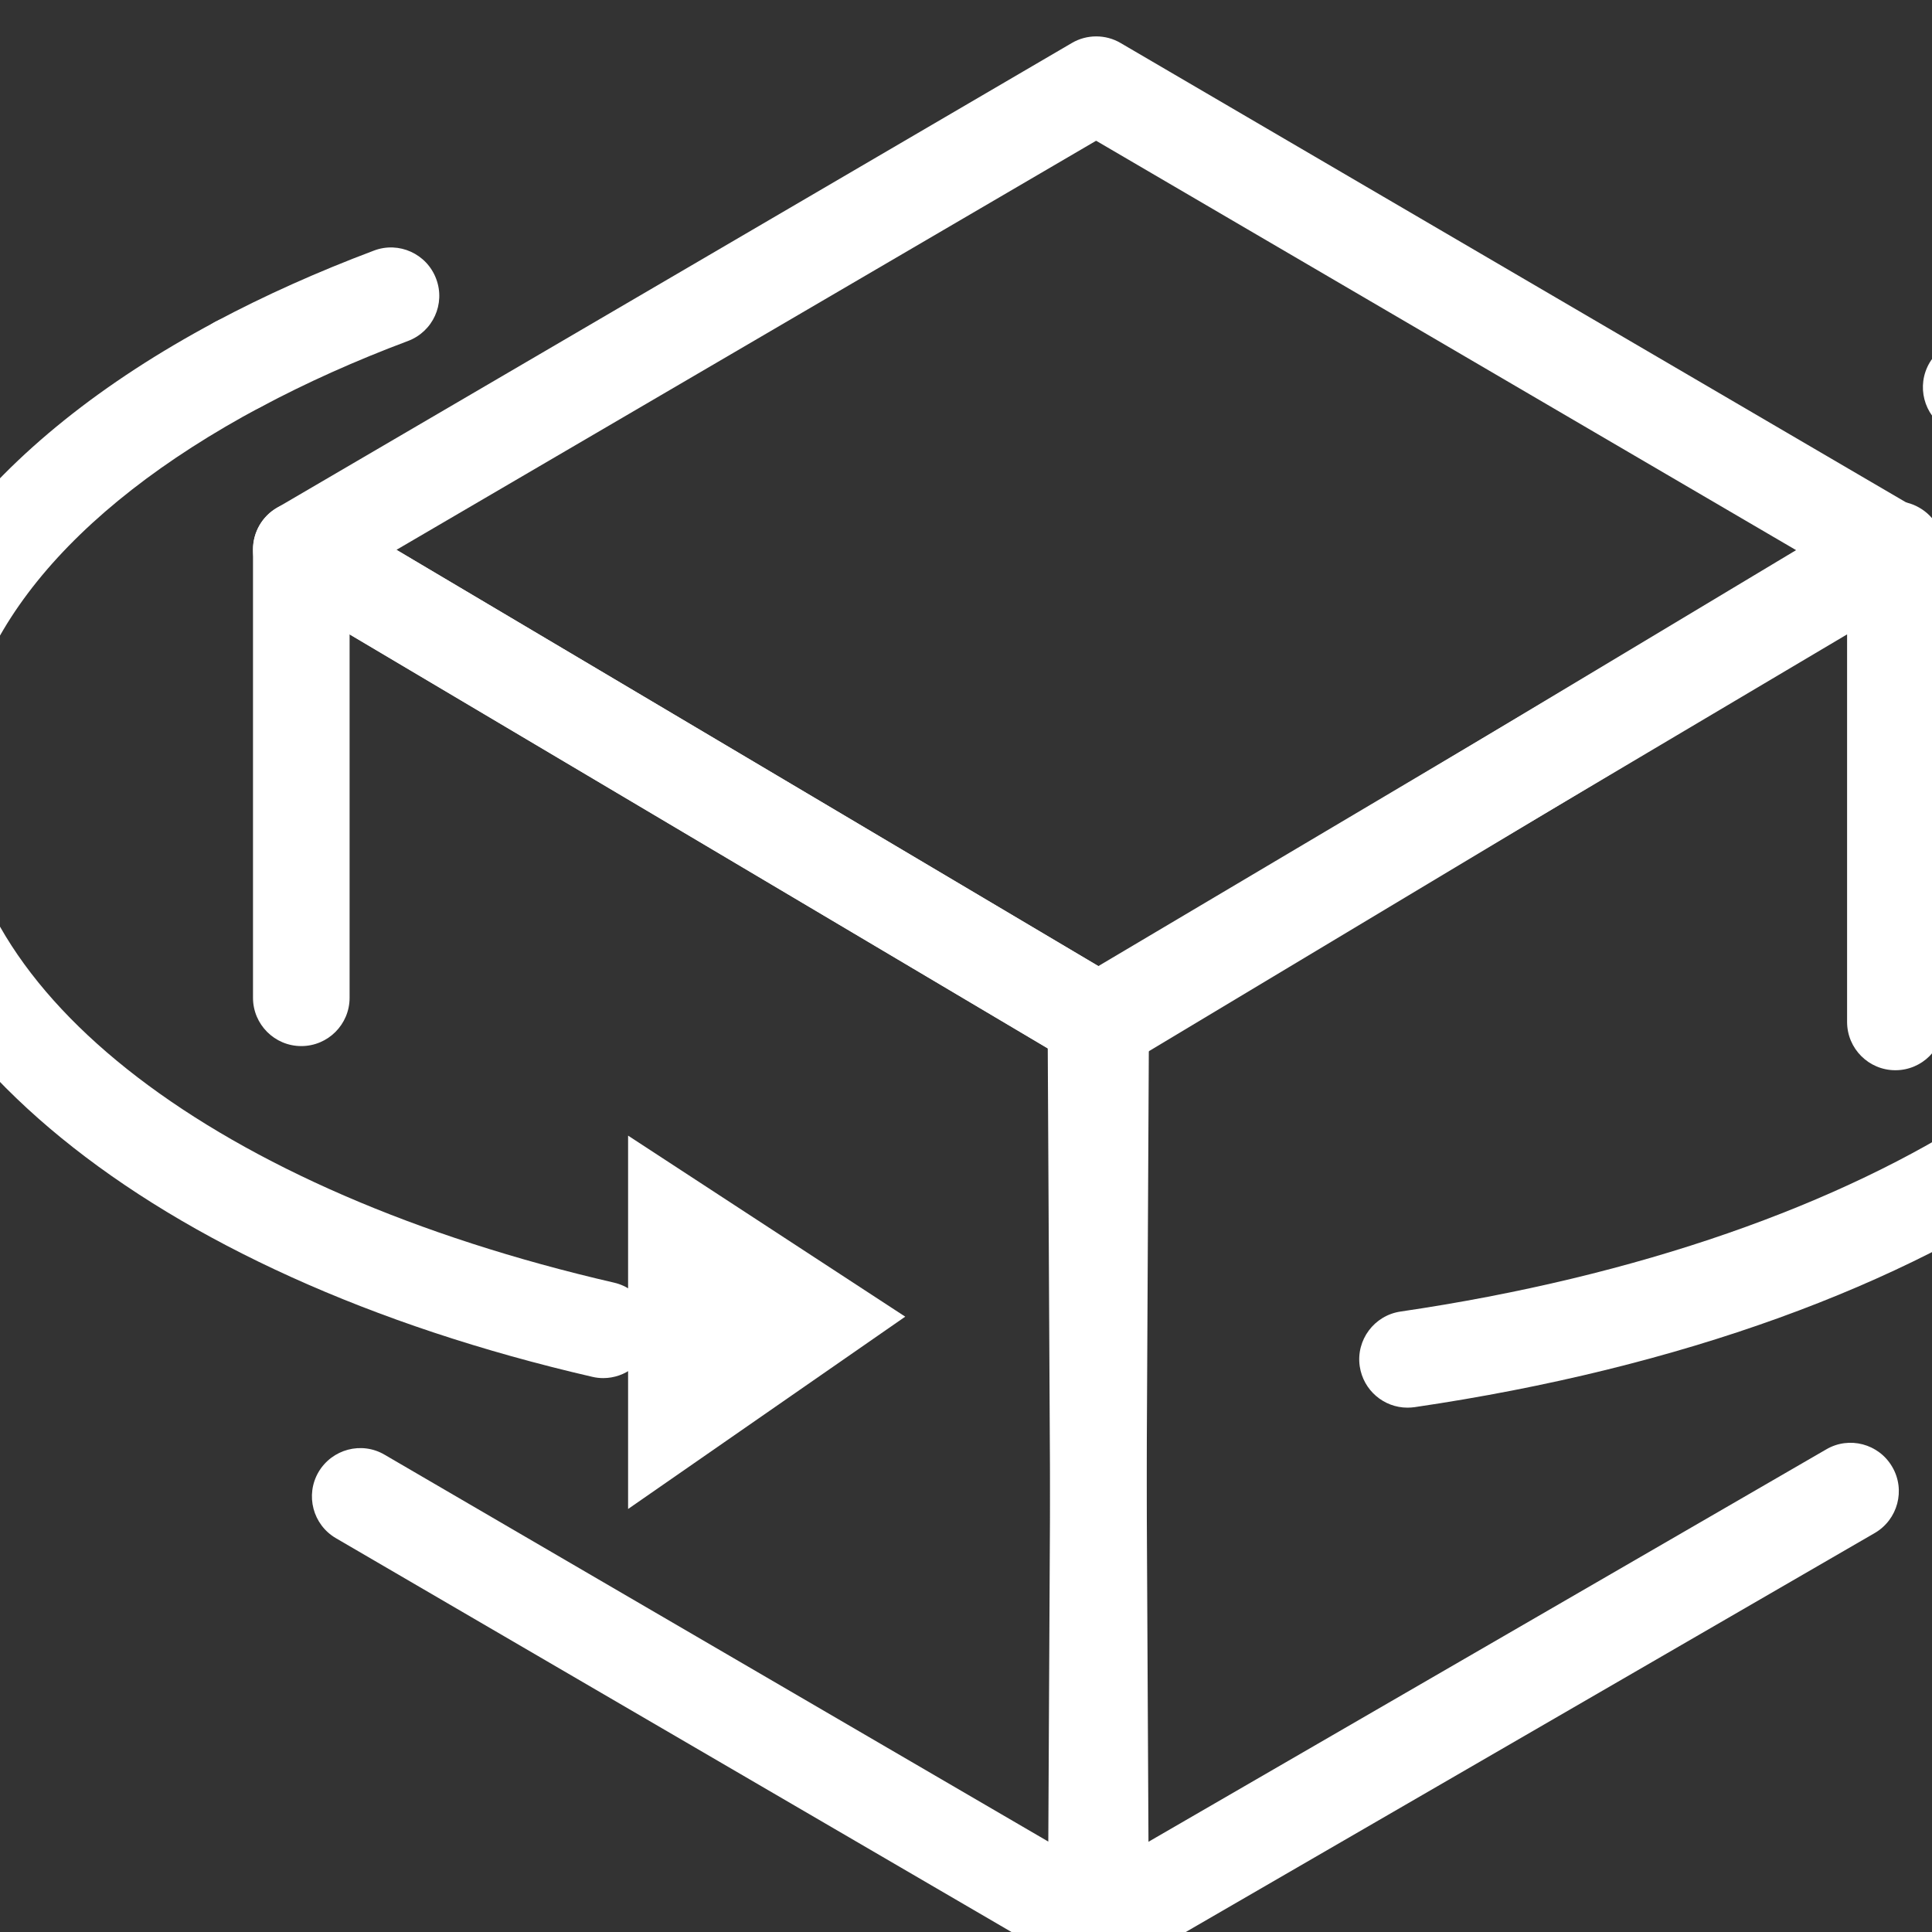 <?xml version="1.0" encoding="utf-8"?>
<!-- Generator: Adobe Illustrator 21.0.2, SVG Export Plug-In . SVG Version: 6.00 Build 0)  -->
<svg version="1.1" id="normal" xmlns="http://www.w3.org/2000/svg" xmlns:xlink="http://www.w3.org/1999/xlink" x="0px" y="0px"
	 viewBox="0 0 20 20" style="enable-background:new 0 0 20 20;" xml:space="preserve">
<rect x="0" y="0" width="20" height="20" fill="#333333" stroke="none"/>
<g>
	<g>
		<path style="fill:#fff;" d="M11.395,11.097c-0.088,0-0.177-0.023-0.255-0.07L2.864,6.119c-0.152-0.09-0.246-0.254-0.245-0.432
			s0.095-0.341,0.248-0.43l8.229-4.812c0.154-0.091,0.35-0.091,0.504,0l8.228,4.812c0.153,0.089,0.247,0.252,0.248,0.429
			c0.001,0.177-0.091,0.341-0.243,0.432l-8.18,4.908C11.572,11.073,11.483,11.097,11.395,11.097z M4.104,5.692l7.289,4.323l7.2-4.32
			l-7.246-4.238L4.104,5.692z"/>
	</g>
	<g>
		<path style="fill:#fff;" d="M11.347,20.432c-0.087,0-0.174-0.022-0.252-0.068l-7.618-4.441
			c-0.238-0.139-0.319-0.445-0.18-0.684c0.14-0.238,0.446-0.32,0.684-0.18l6.871,4.005l0.042-8.183L3.619,6.567v3.762
			c0,0.276-0.224,0.5-0.5,0.5s-0.5-0.224-0.5-0.5v-4.64c0-0.18,0.096-0.346,0.252-0.435c0.156-0.088,0.348-0.087,0.502,0.004
			l8.276,4.908c0.152,0.091,0.246,0.255,0.245,0.433l-0.048,9.335c-0.001,0.178-0.097,0.343-0.252,0.432
			C11.518,20.41,11.433,20.432,11.347,20.432z"/>
	</g>
	<g>
		<path style="fill:#fff;" d="M11.394,20.432c-0.086,0-0.172-0.022-0.249-0.066c-0.154-0.089-0.25-0.253-0.251-0.431
			l-0.049-9.335c-0.001-0.177,0.092-0.342,0.245-0.433l8.276-4.908c0.153-0.092,0.347-0.094,0.502-0.004
			c0.156,0.089,0.253,0.255,0.253,0.435v4.889c0,0.276-0.224,0.5-0.5,0.5s-0.5-0.224-0.5-0.5V6.567l-7.274,4.313l0.042,8.186
			l7.016-4.062c0.236-0.139,0.544-0.06,0.684,0.182c0.139,0.239,0.057,0.545-0.182,0.684l-7.762,4.495
			C11.566,20.409,11.48,20.432,11.394,20.432z"/>
	</g>
	<g>
		<path style="fill:#fff;" d="M6.245,14.266c-0.037,0-0.075-0.004-0.113-0.013c-4.588-1.059-7.553-3.479-7.553-6.167
			c0-1.81,1.297-3.499,3.651-4.755C2.473,3.2,2.777,3.292,2.907,3.536c0.13,0.244,0.038,0.546-0.206,0.676
			c-2.013,1.074-3.122,2.45-3.122,3.873c0,2.205,2.661,4.243,6.778,5.193c0.269,0.062,0.437,0.331,0.375,0.6
			C6.679,14.109,6.473,14.266,6.245,14.266z"/>
	</g>
	<g>
		<path style="fill:#fff;" d="M14.57,14.572c-0.244,0-0.457-0.179-0.494-0.428c-0.04-0.272,0.149-0.527,0.423-0.567
			c4.927-0.723,8.368-2.981,8.368-5.492c0-1.313-0.965-2.608-2.716-3.645c-0.237-0.141-0.316-0.447-0.176-0.685
			c0.142-0.238,0.447-0.316,0.686-0.175c2.067,1.224,3.206,2.824,3.206,4.505c0,3.068-3.707,5.672-9.224,6.482
			C14.619,14.57,14.595,14.572,14.57,14.572z"/>
	</g>
	<g>
		<path style="fill:#fff;" d="M2.466,4.271c-0.179,0-0.352-0.096-0.442-0.265C1.895,3.763,1.987,3.46,2.231,3.33
			c0.506-0.27,1.058-0.517,1.64-0.736c0.258-0.098,0.547,0.033,0.644,0.292c0.098,0.259-0.033,0.547-0.292,0.644
			C3.681,3.733,3.169,3.963,2.701,4.213C2.626,4.252,2.545,4.271,2.466,4.271z"/>
	</g>
	<g>
		<polygon style="fill:#fff;" points="6.502,11.756 6.502,15.621 9.371,13.63 		"/>
	</g>
</g>
</svg>
